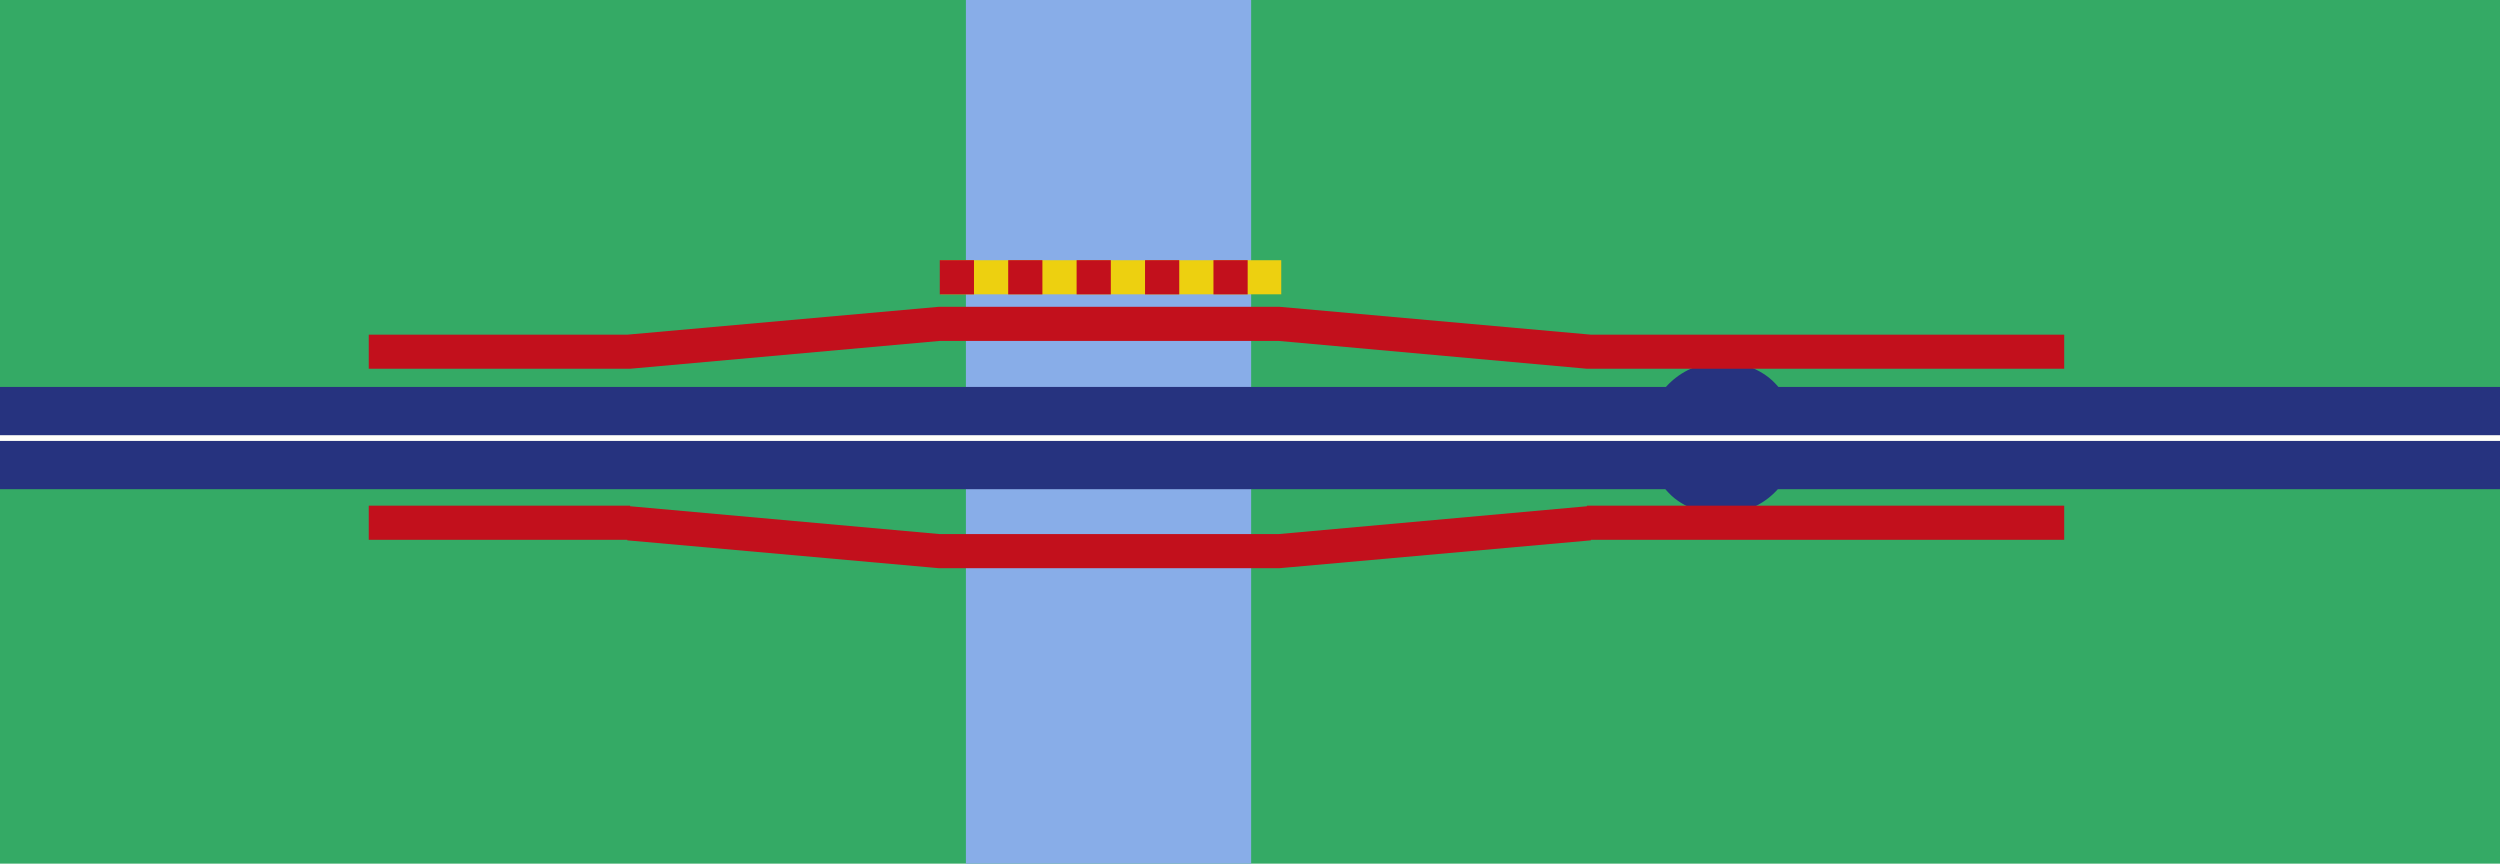 <svg xmlns="http://www.w3.org/2000/svg" xmlns:xlink="http://www.w3.org/1999/xlink" id="Ebene_1" x="0px" y="0px" viewBox="0 0 440 152" style="enable-background:new 0 0 440 152;" xml:space="preserve"><style type="text/css">	.st0{fill-rule:evenodd;clip-rule:evenodd;fill:#34AA65;}	.st1{fill-rule:evenodd;clip-rule:evenodd;fill:#88ADE8;}	.st2{fill-rule:evenodd;clip-rule:evenodd;fill:#26337F;}	.st3{fill:none;stroke:#FFFFFA;stroke-width:1.001;stroke-linejoin:round;stroke-miterlimit:10;}	.st4{fill:#EDD010;}	.st5{fill:#C2101C;}			.st6{fill-rule:evenodd;clip-rule:evenodd;fill:#A8ADCC;stroke:#C2101C;stroke-width:6.021;stroke-miterlimit:10;stroke-dasharray:6.021;}</style><rect x="-0.2" y="0" class="st0" width="440.3" height="152.1"></rect><polyline class="st1" points="220.2,152 170,152 170,0 220.2,0 220.2,152 "></polyline><path class="st2" d="M440.1,68.1H313c-0.7-0.8-1.4-1.5-2.3-2.1c-5.6-3.8-13.1-2.8-17.5,2.1H-0.2v18h293.3c0.7,0.8,1.4,1.5,2.3,2.1 c5.6,3.8,13.1,2.8,17.5-2.1h127.1V68.1z"></path><line class="st3" x1="440.2" y1="77.1" x2="-0.1" y2="77.1"></line><rect x="165.5" y="45.8" class="st4" width="60" height="6"></rect><polyline class="st5" points="110.9,64.9 165.4,60 225,60 279.3,64.9 279.3,64.9 363.3,64.9 363.3,58.9 280,58.9 280,58.9 225.2,54  225.2,54 225.2,54 225.2,54 225.2,54 165.2,54 165.2,54 165.2,54 110.4,58.9 110.4,58.9 64.9,58.9 64.9,64.9 110.9,64.9 "></polyline><polyline class="st5" points="110.9,89 64.9,89 64.9,95 110.4,95 110.4,95.1 165.2,100 165.2,99.9 165.2,100 225.2,100 225.2,100  225.2,100 225.2,100 225.2,100 280,95.1 280,95 363.3,95 363.3,89 279.3,89 279.3,89.1 225,94 165.4,94 110.9,89.1 "></polyline><line class="st6" x1="165.4" y1="48.8" x2="225.5" y2="48.8"></line></svg>